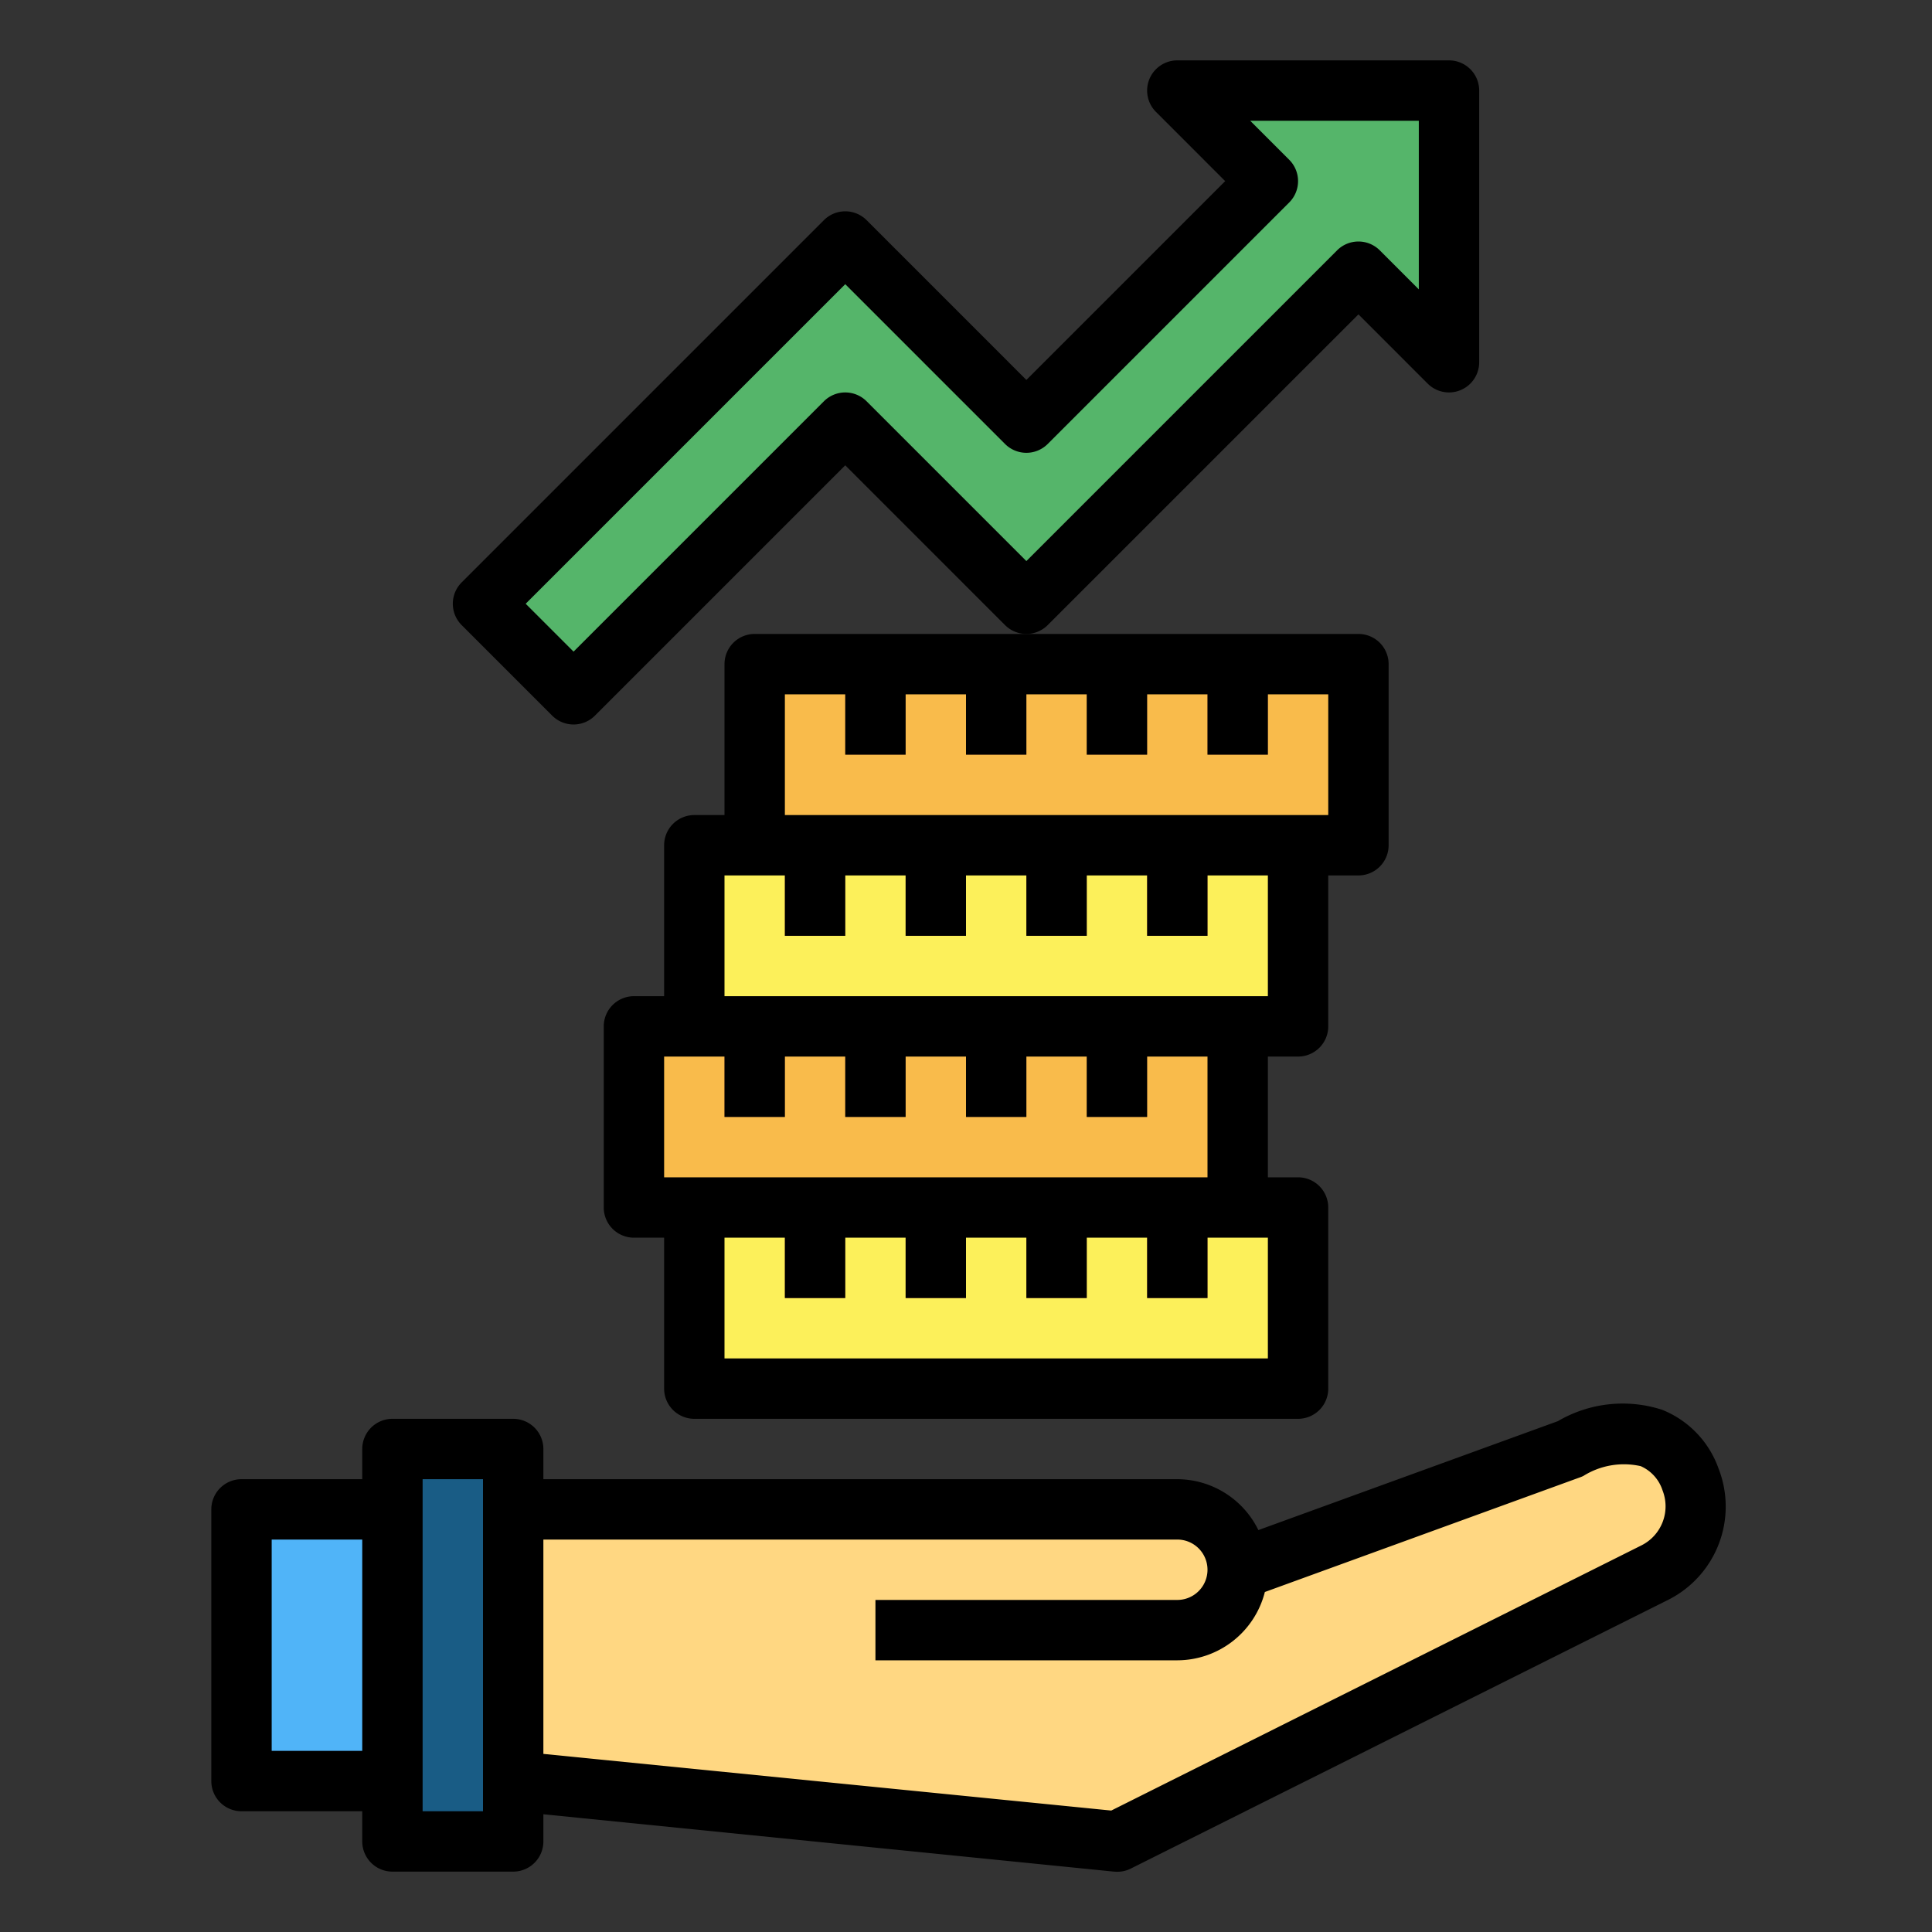 <svg height="512" viewBox="0 0 64 64" width="512" xmlns="http://www.w3.org/2000/svg"><rect x="0" y="0" width="64" height="64" fill="#333333" stroke="none"/><g id="Filled_outline" data-name="Filled outline"><path d="m56 49a2.44 2.44 0 0 1 -1.175 3.088l-17.825 8.912-20-2v-9h22a2 2 0 0 1 2 2l11-4c2-1 3.415-.456 4 1z" fill="#ffd782"/><path d="m8.5 52.5h13v4h-13z" fill="#195c85" transform="matrix(0 -1 1 0 -39.5 69.5)"/><path d="m6 52h9v5h-9z" fill="#50b4f8" transform="matrix(0 -1 1 0 -44 65)"/><path d="m23 28h20v6h-20z" fill="#fcf05a"/><g fill="#d3843d"><path d="m26 28h2v3h-2z"/><path d="m30 28h2v3h-2z"/><path d="m34 28h2v3h-2z"/><path d="m38 28h2v3h-2z"/></g><path d="m25 22h20v6h-20z" fill="#f9bb4b"/><path d="m28 22h2v3h-2z" fill="#d3843d"/><path d="m32 22h2v3h-2z" fill="#d3843d"/><path d="m36 22h2v3h-2z" fill="#d3843d"/><path d="m40 22h2v3h-2z" fill="#d3843d"/><path d="m23 40h20v6h-20z" fill="#fcf05a"/><path d="m26 40h2v3h-2z" fill="#d3843d"/><path d="m30 40h2v3h-2z" fill="#d3843d"/><path d="m34 40h2v3h-2z" fill="#d3843d"/><path d="m38 40h2v3h-2z" fill="#d3843d"/><path d="m21 34h20v6h-20z" fill="#f9bb4b"/><path d="m24 34h2v3h-2z" fill="#d3843d"/><path d="m28 34h2v3h-2z" fill="#d3843d"/><path d="m32 34h2v3h-2z" fill="#d3843d"/><path d="m36 34h2v3h-2z" fill="#d3843d"/><path d="m39 3 3 3-8 8-6-6-12 12 3 3 9-9 6 6 11-11 3 3v-9z" fill="#55b56a"/><path d="m13 62h4a1 1 0 0 0 1-1v-.9l18.9 1.9c.034 0 .067.005.1.005a1 1 0 0 0 .447-.1l17.824-8.913a3.459 3.459 0 0 0 1.655-4.353 3.269 3.269 0 0 0 -1.869-1.939 4.245 4.245 0 0 0 -3.451.378l-9.921 3.608a3 3 0 0 0 -2.685-1.686h-21v-1a1 1 0 0 0 -1-1h-4a1 1 0 0 0 -1 1v1h-4a1 1 0 0 0 -1 1v9a1 1 0 0 0 1 1h4v1a1 1 0 0 0 1 1zm5-11h21a1 1 0 0 1 0 2h-10v2h10a3 3 0 0 0 2.9-2.263l10.445-3.8a.969.969 0 0 0 .105-.044 2.532 2.532 0 0 1 1.9-.325 1.317 1.317 0 0 1 .723.8 1.447 1.447 0 0 1 -.693 1.822l-17.568 8.787-18.812-1.877zm-4-2h2v11h-2zm-5 9v-7h3v7z"/><path d="m24 22v5h-1a1 1 0 0 0 -1 1v5h-1a1 1 0 0 0 -1 1v6a1 1 0 0 0 1 1h1v5a1 1 0 0 0 1 1h20a1 1 0 0 0 1-1v-6a1 1 0 0 0 -1-1h-1v-4h1a1 1 0 0 0 1-1v-5h1a1 1 0 0 0 1-1v-6a1 1 0 0 0 -1-1h-20a1 1 0 0 0 -1 1zm-2 17v-4h2v2h2v-2h2v2h2v-2h2v2h2v-2h2v2h2v-2h2v4zm20 6h-18v-4h2v2h2v-2h2v2h2v-2h2v2h2v-2h2v2h2v-2h2zm-16-22h2v2h2v-2h2v2h2v-2h2v2h2v-2h2v2h2v-2h2v4h-18zm2 8v-2h2v2h2v-2h2v2h2v-2h2v2h2v-2h2v4h-18v-4h2v2z"/><path d="m28.707 7.293a1 1 0 0 0 -1.414 0l-12 12a1 1 0 0 0 0 1.414l3 3a1 1 0 0 0 1.414 0l8.293-8.293 5.293 5.293a1 1 0 0 0 1.414 0l10.293-10.293 2.293 2.293a1 1 0 0 0 1.707-.707v-9a1 1 0 0 0 -1-1h-9a1 1 0 0 0 -.707 1.707l2.293 2.293-6.586 6.586zm14-.586a1 1 0 0 0 0-1.414l-1.293-1.293h5.586v5.586l-1.293-1.293a1 1 0 0 0 -1.414 0l-10.293 10.293-5.293-5.293a1 1 0 0 0 -1.414 0l-8.293 8.293-1.586-1.586 10.586-10.586 5.293 5.293a1 1 0 0 0 1.414 0z"/></g></svg>